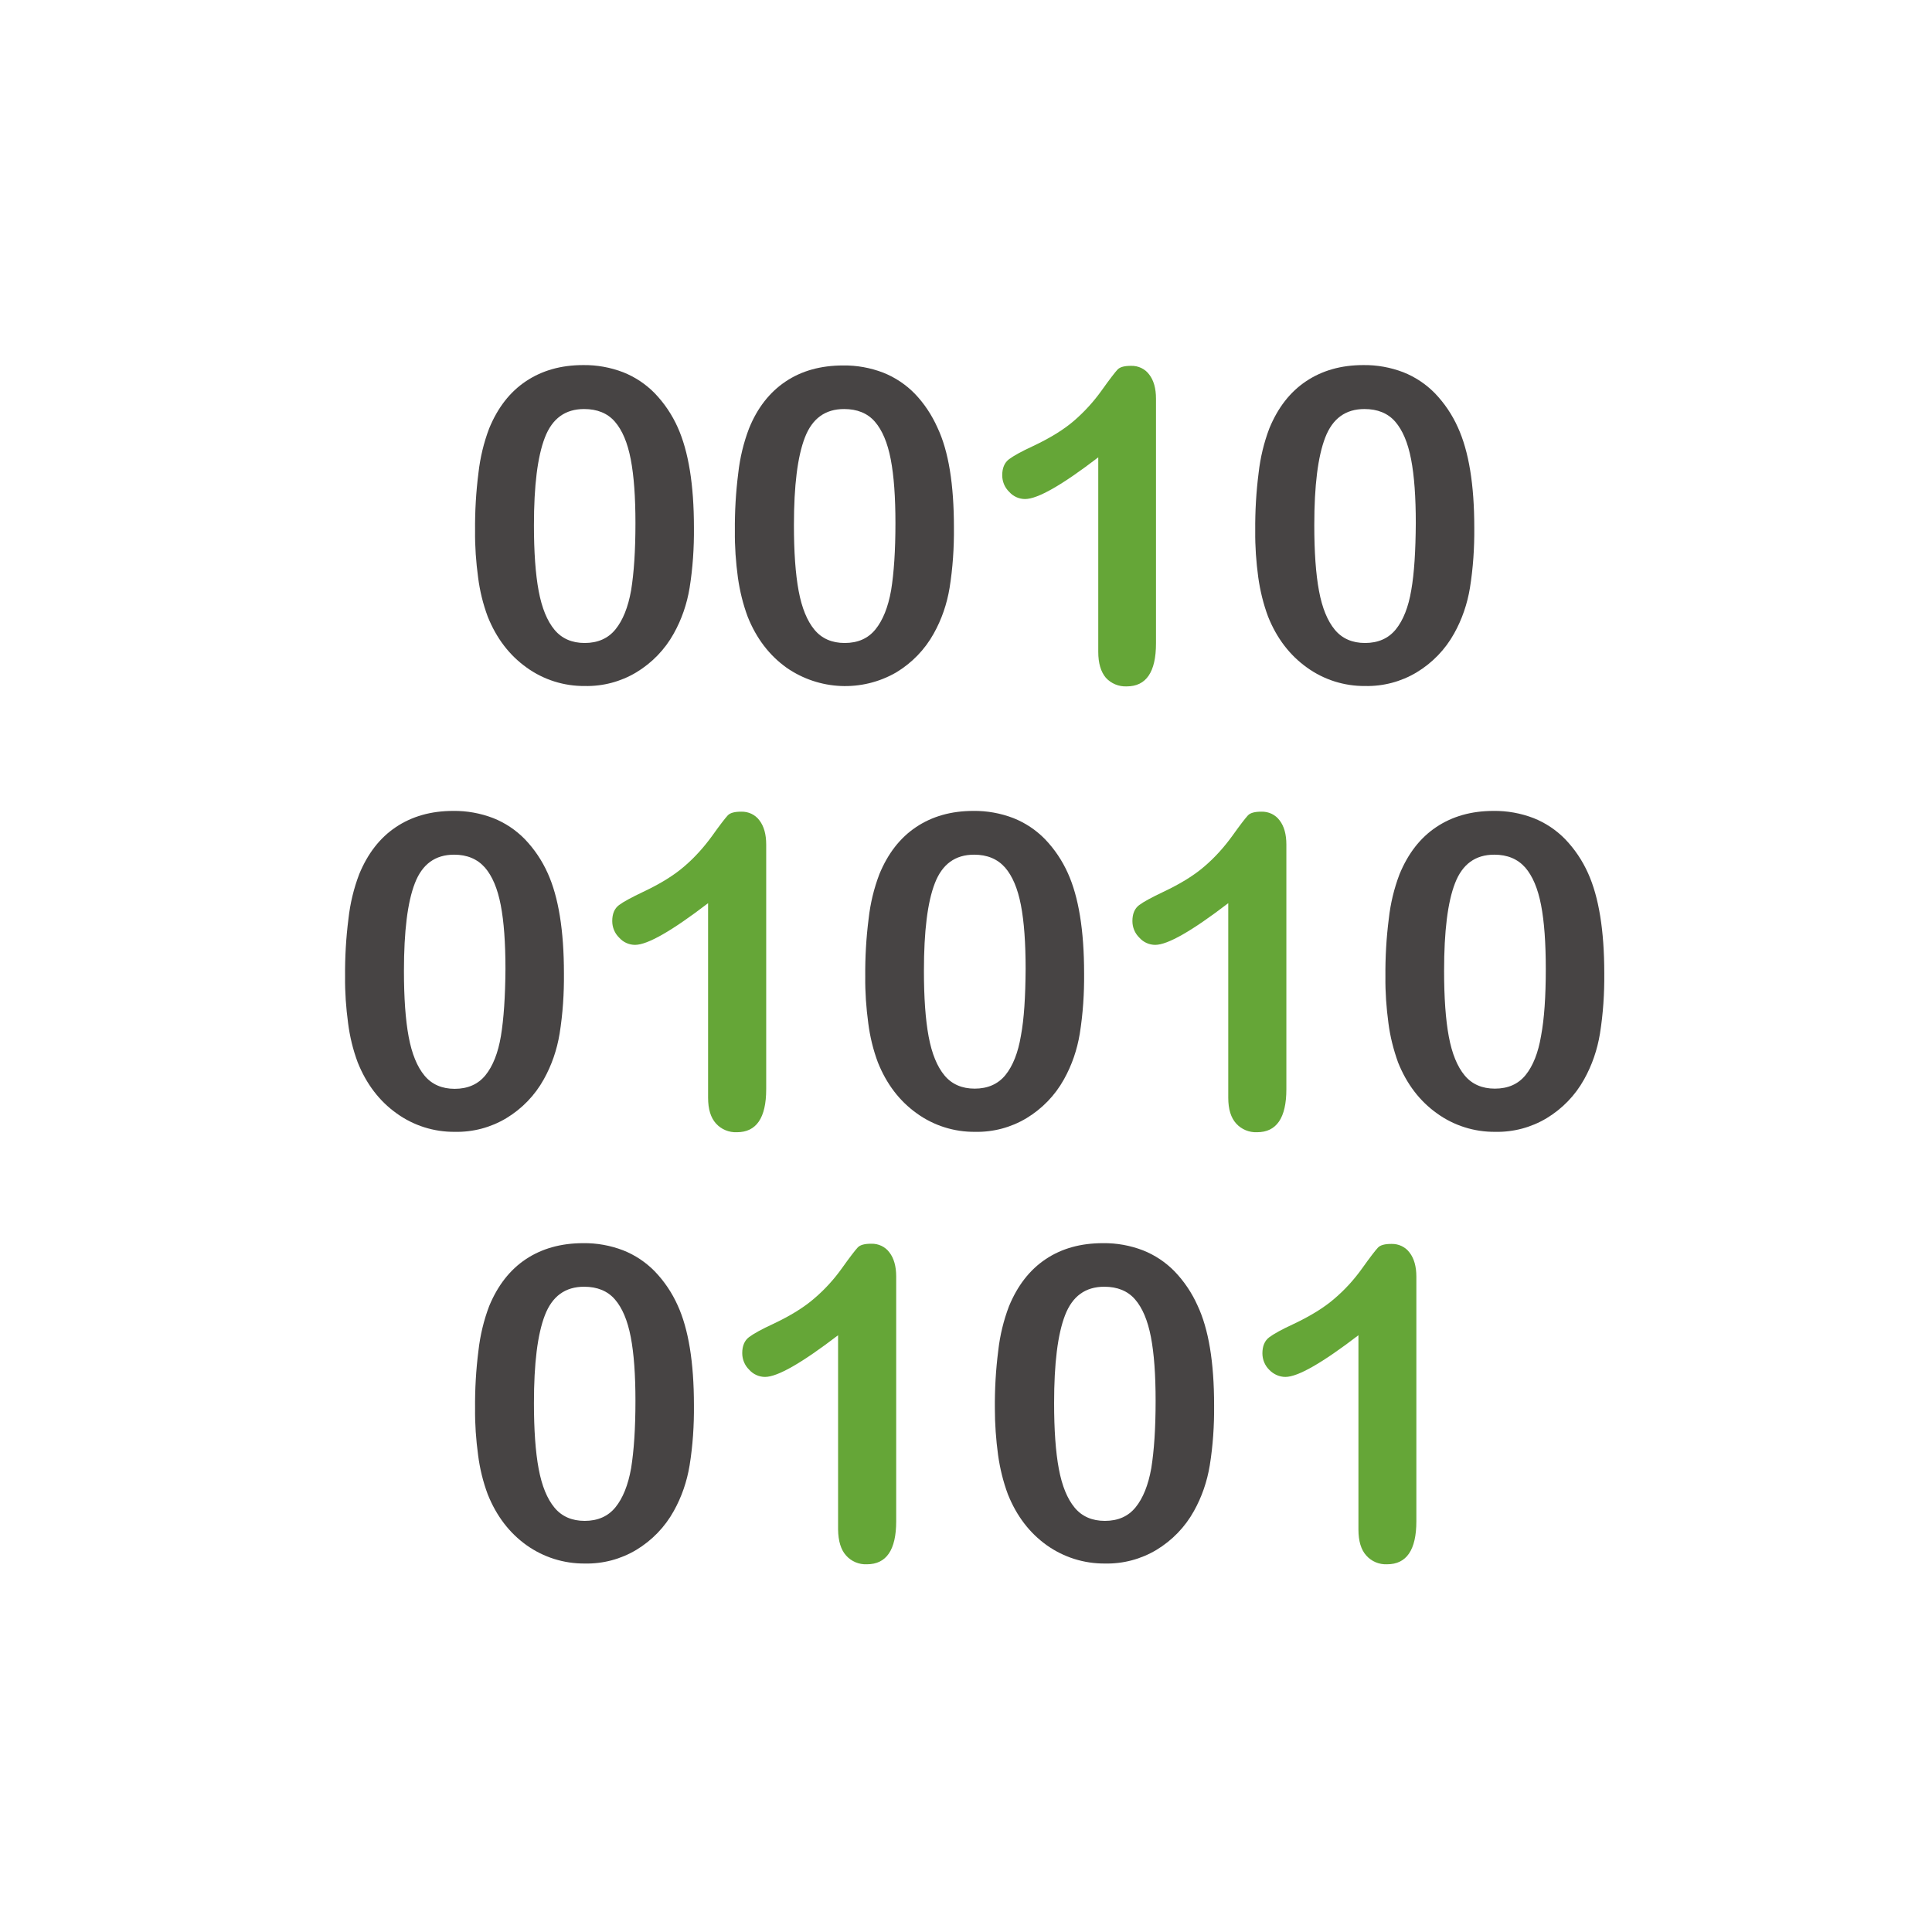 <?xml version="1.0" encoding="utf-8"?>
<!-- Generator: Adobe Illustrator 23.0.1, SVG Export Plug-In . SVG Version: 6.00 Build 0)  -->
<svg version="1.1" id="MKTG_ICN_1" xmlns="http://www.w3.org/2000/svg" xmlns:xlink="http://www.w3.org/1999/xlink" x="0px" y="0px"
	 viewBox="0 0 1024 1024" style="enable-background:new 0 0 1024 1024;" xml:space="preserve">
<style type="text/css">
	.st0{fill:#474444;}
	.st1{fill:#65A637;}
</style>
<title>Any-Machine-Data</title>
<path class="st0" d="M367.8,279.6c0.1,10.7-0.6,21.4-2.3,32c-1.4,8.5-4.2,16.7-8.4,24.2c-4.7,8.5-11.6,15.6-19.9,20.6
	c-8.2,4.9-17.6,7.4-27.2,7.2c-11.1,0.1-21.9-3.3-30.9-9.8c-9.1-6.5-16-15.5-20.6-27c-2.5-6.7-4.2-13.7-5.1-20.8
	c-1.1-8.2-1.7-16.4-1.6-24.6c-0.1-10.3,0.5-20.6,1.8-30.8c0.9-8,2.8-16,5.7-23.6c4.5-10.9,10.9-19.2,19.4-24.9s18.6-8.6,30.4-8.6
	c7.2-0.1,14.4,1.2,21.2,3.8c6.3,2.5,12,6.3,16.7,11.1c5.1,5.3,9.2,11.4,12.2,18.1C364.9,239.2,367.8,256.8,367.8,279.6z
	 M336.8,277.3c0-13.8-0.8-25.1-2.5-33.9c-1.7-8.8-4.5-15.4-8.4-19.9c-3.9-4.5-9.4-6.7-16.3-6.7c-10,0-16.9,5-20.8,15.1
	s-5.8,25.5-5.8,46.4c0,14.2,0.8,25.8,2.5,34.9c1.7,9.1,4.5,15.9,8.4,20.6c3.9,4.7,9.3,7,16,7c6.9,0,12.4-2.4,16.3-7.2
	c3.9-4.8,6.7-11.7,8.3-20.7C336,303.7,336.8,291.9,336.8,277.3L336.8,277.3z"/>
<path class="st0" d="M505.6,279.6c0.1,10.7-0.6,21.4-2.3,32c-1.4,8.5-4.2,16.7-8.4,24.2c-4.7,8.5-11.6,15.6-19.9,20.6
	c-18.2,10.5-40.8,9.5-58.1-2.5c-9.1-6.5-16-15.5-20.6-27c-2.5-6.7-4.2-13.7-5.2-20.8c-1.1-8.2-1.7-16.4-1.6-24.6
	c-0.1-10.3,0.5-20.6,1.8-30.8c0.9-8.1,2.8-16,5.7-23.6c4.4-10.9,10.9-19.2,19.4-24.9s18.7-8.5,30.5-8.5c7.2-0.1,14.4,1.2,21.2,3.8
	c6.3,2.5,12,6.3,16.7,11.1c5.1,5.3,9.1,11.4,12.1,18.1C502.8,239.2,505.6,256.8,505.6,279.6z M474.6,277.3c0-13.8-0.8-25.1-2.5-33.9
	c-1.7-8.8-4.5-15.4-8.4-19.9c-3.9-4.5-9.4-6.7-16.3-6.7c-10,0-16.9,5-20.8,15.1s-5.8,25.5-5.8,46.4c0,14.2,0.8,25.8,2.5,34.9
	c1.7,9.1,4.5,15.9,8.4,20.6c3.9,4.7,9.3,7,16,7c7,0,12.4-2.4,16.3-7.2c3.9-4.8,6.7-11.7,8.3-20.7
	C473.8,303.7,474.6,291.9,474.6,277.3L474.6,277.3z"/>
<path class="st1" d="M582.1,345.5V242.4c-19.2,14.7-32.1,22.1-38.8,22.1c-3.2,0-6.3-1.4-8.4-3.8c-2.4-2.3-3.7-5.5-3.7-8.8
	c0-3.8,1.2-6.7,3.6-8.5s6.7-4.2,12.8-7c9.1-4.3,16.4-8.8,21.9-13.6c5.5-4.8,10.3-10.1,14.5-16c4.2-5.9,7-9.5,8.3-10.9
	c1.3-1.4,3.7-2,7.2-2c3.8-0.1,7.4,1.6,9.6,4.6c2.4,3.1,3.6,7.4,3.6,12.8v129.7c0,15.2-5.2,22.8-15.5,22.8c-4.2,0.2-8.3-1.5-11.1-4.6
	C583.5,356.1,582.1,351.6,582.1,345.5z"/>
<path class="st0" d="M781.4,279.6c0.1,10.7-0.6,21.4-2.3,32c-1.4,8.5-4.2,16.7-8.4,24.2c-4.7,8.5-11.6,15.6-19.9,20.6
	c-8.2,4.9-17.6,7.4-27.2,7.2c-11.1,0.1-21.9-3.3-30.9-9.8c-9.1-6.5-16-15.5-20.6-27c-2.5-6.7-4.2-13.7-5.2-20.8
	c-1.1-8.2-1.7-16.4-1.6-24.6c-0.1-10.3,0.5-20.6,1.8-30.8c0.9-8,2.8-16,5.7-23.6c4.5-10.9,10.9-19.2,19.4-24.9
	c8.5-5.7,18.6-8.6,30.4-8.6c7.2-0.1,14.4,1.2,21.2,3.8c6.3,2.5,12,6.3,16.7,11.1c5.1,5.3,9.2,11.4,12.2,18.1
	C778.5,239.2,781.4,256.8,781.4,279.6z M750.4,277.3c0-13.8-0.8-25.1-2.5-33.9c-1.7-8.8-4.5-15.4-8.4-19.9
	c-3.9-4.5-9.4-6.7-16.3-6.7c-10,0-16.9,5-20.8,15.1s-5.8,25.5-5.8,46.4c0,14.2,0.8,25.8,2.5,34.9c1.7,9.1,4.5,15.9,8.4,20.6
	c3.9,4.7,9.3,7,16,7c6.9,0,12.4-2.4,16.3-7.2s6.7-11.8,8.2-20.8C749.6,303.7,750.3,291.9,750.4,277.3L750.4,277.3z"/>
<path class="st0" d="M298.9,515.9c0.1,10.7-0.6,21.4-2.3,32c-1.4,8.5-4.2,16.7-8.4,24.2c-4.7,8.5-11.6,15.6-19.9,20.6
	c-8.2,4.9-17.6,7.4-27.2,7.2c-11.1,0.1-21.9-3.3-30.9-9.8c-9.1-6.5-16-15.5-20.6-27c-2.5-6.7-4.2-13.7-5.1-20.8
	c-1.1-8.2-1.7-16.4-1.6-24.6c-0.1-10.3,0.5-20.6,1.8-30.8c0.9-8.1,2.8-16,5.7-23.6c4.5-10.9,10.9-19.2,19.4-24.9
	c8.5-5.7,18.6-8.6,30.4-8.6c7.2-0.1,14.4,1.2,21.2,3.8c6.3,2.5,12,6.3,16.7,11.1c5.1,5.3,9.2,11.4,12.2,18.1
	C296,475.4,298.9,493.1,298.9,515.9z M267.9,513.6c0-13.8-0.8-25.1-2.5-33.9c-1.7-8.8-4.5-15.4-8.4-19.9c-4-4.5-9.4-6.8-16.3-6.8
	c-10,0-16.9,5-20.8,15.1c-3.9,10-5.8,25.5-5.8,46.5c0,14.2,0.8,25.8,2.5,34.9s4.5,15.9,8.4,20.6c3.9,4.7,9.3,7,16,7
	c6.9,0,12.4-2.4,16.3-7.2c3.9-4.8,6.7-11.8,8.2-20.8C267,540,267.8,528.2,267.9,513.6L267.9,513.6z"/>
<path class="st1" d="M375.3,581.8V478.7c-19.2,14.7-32.1,22.1-38.7,22.1c-3.2,0-6.3-1.4-8.4-3.8c-2.4-2.3-3.7-5.5-3.7-8.8
	c0-3.9,1.2-6.7,3.6-8.5s6.7-4.1,12.8-7c9.1-4.3,16.4-8.8,21.9-13.6c5.5-4.7,10.3-10.1,14.6-16c4.2-5.9,7-9.5,8.3-10.9
	c1.3-1.4,3.7-2,7.2-2c3.8-0.1,7.4,1.6,9.6,4.6c2.4,3.1,3.6,7.4,3.6,12.8v129.7c0,15.2-5.2,22.8-15.5,22.8c-4.2,0.2-8.3-1.5-11.1-4.6
	C376.7,592.4,375.3,587.9,375.3,581.8z"/>
<path class="st0" d="M574.6,515.9c0.1,10.7-0.6,21.4-2.3,32c-1.4,8.5-4.2,16.7-8.4,24.2c-4.7,8.5-11.6,15.6-19.9,20.6
	c-8.2,4.9-17.6,7.4-27.2,7.2c-11.1,0.1-21.9-3.3-30.9-9.8c-9.1-6.5-16-15.5-20.6-27c-2.5-6.7-4.2-13.7-5.1-20.8
	c-1.1-8.2-1.7-16.4-1.6-24.6c-0.1-10.3,0.5-20.6,1.8-30.8c0.9-8.1,2.8-16,5.7-23.6c4.5-10.9,10.9-19.2,19.4-24.9
	c8.5-5.7,18.6-8.6,30.4-8.6c7.2-0.1,14.4,1.2,21.2,3.8c6.3,2.5,12,6.3,16.7,11.1c5.1,5.3,9.2,11.4,12.2,18.1
	C571.7,475.4,574.6,493.1,574.6,515.9z M543.6,513.6c0-13.8-0.8-25.1-2.5-33.9c-1.7-8.8-4.5-15.4-8.4-19.9c-4-4.5-9.4-6.8-16.4-6.8
	c-10,0-16.9,5-20.8,15.1c-3.9,10-5.8,25.5-5.8,46.4c0,14.2,0.8,25.8,2.5,34.9s4.5,15.9,8.4,20.6c3.9,4.7,9.3,7,16,7
	c6.9,0,12.4-2.4,16.3-7.2s6.7-11.8,8.2-20.8C542.8,540,543.5,528.2,543.6,513.6L543.6,513.6z"/>
<path class="st1" d="M651,581.8V478.7c-19.2,14.7-32.1,22.1-38.7,22.1c-3.2,0-6.3-1.4-8.4-3.8c-2.4-2.3-3.7-5.5-3.7-8.8
	c0-3.9,1.2-6.7,3.6-8.5c2.4-1.8,6.7-4.1,12.8-7c9.1-4.3,16.4-8.8,21.9-13.6c5.5-4.7,10.3-10.1,14.6-16c4.2-5.9,7-9.5,8.3-10.9
	c1.3-1.4,3.7-2,7.2-2c3.8-0.1,7.4,1.6,9.6,4.6c2.4,3.1,3.6,7.4,3.6,12.8v129.7c0,15.2-5.2,22.8-15.5,22.8c-4.2,0.2-8.3-1.5-11.1-4.6
	C652.4,592.4,651,587.9,651,581.8z"/>
<path class="st0" d="M850.3,515.9c0.1,10.7-0.6,21.4-2.3,32c-1.4,8.5-4.2,16.7-8.4,24.2c-4.7,8.5-11.6,15.6-19.9,20.6
	c-8.2,4.9-17.6,7.4-27.2,7.2c-11.1,0.1-21.9-3.3-30.9-9.8c-9.1-6.5-16-15.5-20.6-27c-2.4-6.7-4.2-13.7-5.1-20.8
	c-1.1-8.2-1.7-16.4-1.6-24.6c-0.1-10.3,0.5-20.6,1.8-30.8c0.9-8.1,2.8-16,5.7-23.6c4.5-10.9,10.9-19.2,19.4-24.9
	c8.5-5.7,18.6-8.6,30.4-8.6c7.2-0.1,14.4,1.2,21.2,3.8c6.3,2.5,12,6.3,16.7,11.1c5.1,5.3,9.2,11.4,12.2,18.1
	C847.4,475.4,850.3,493.1,850.3,515.9z M819.3,513.6c0-13.8-0.8-25.1-2.5-33.9c-1.7-8.8-4.5-15.4-8.4-19.9c-4-4.5-9.4-6.8-16.4-6.8
	c-10,0-16.9,5-20.8,15.1c-3.9,10-5.8,25.5-5.8,46.4c0,14.2,0.8,25.8,2.5,34.9s4.5,15.9,8.4,20.6c3.9,4.7,9.3,7,16,7
	c7,0,12.4-2.4,16.3-7.2c3.9-4.8,6.7-11.8,8.2-20.8C818.5,540,819.3,528.2,819.3,513.6L819.3,513.6z"/>
<path class="st0" d="M367.8,744.8c0.1,10.7-0.6,21.4-2.3,31.9c-1.4,8.5-4.2,16.7-8.4,24.2c-4.7,8.5-11.6,15.6-19.9,20.6
	c-8.2,4.9-17.6,7.4-27.2,7.2c-11.1,0.1-21.9-3.3-30.9-9.7c-9.1-6.5-16-15.5-20.6-27c-2.5-6.7-4.2-13.7-5.1-20.8
	c-1.1-8.2-1.7-16.4-1.6-24.6c-0.1-10.3,0.5-20.6,1.8-30.8c0.9-8,2.8-16,5.7-23.6c4.5-10.9,11-19.2,19.4-24.8s18.6-8.5,30.4-8.5
	c7.2-0.1,14.4,1.2,21.2,3.8c6.3,2.5,12,6.3,16.7,11.1c5.1,5.3,9.2,11.4,12.2,18.1C364.9,704.4,367.8,722,367.8,744.8z M336.8,742.5
	c0-13.8-0.8-25.1-2.5-33.9c-1.7-8.8-4.5-15.4-8.4-19.9c-3.9-4.5-9.4-6.7-16.3-6.7c-10,0-16.9,5-20.8,15.1s-5.8,25.5-5.8,46.5
	c0,14.2,0.8,25.8,2.5,34.9c1.7,9.1,4.5,15.9,8.4,20.6c3.9,4.7,9.3,7,16,7c6.9,0,12.4-2.4,16.3-7.2c3.9-4.8,6.7-11.7,8.3-20.7
	C336,768.9,336.8,757.1,336.8,742.5L336.8,742.5z"/>
<path class="st1" d="M444.2,810.7V707.7c-19.2,14.7-32.1,22.1-38.7,22.1c-3.2,0-6.3-1.4-8.4-3.8c-2.4-2.3-3.7-5.5-3.7-8.8
	c0-3.8,1.2-6.7,3.6-8.5c2.4-1.8,6.7-4.2,12.8-7c9.1-4.3,16.4-8.8,21.9-13.6c5.5-4.7,10.4-10.1,14.6-16c4.2-5.9,7-9.5,8.3-10.9
	c1.3-1.4,3.7-2,7.2-2c3.8-0.1,7.4,1.6,9.6,4.6c2.4,3.1,3.6,7.4,3.6,12.8v129.7c0,15.2-5.2,22.8-15.5,22.8c-4.2,0.2-8.3-1.5-11.1-4.7
	C445.7,821.4,444.3,816.8,444.2,810.7z"/>
<path class="st0" d="M643.5,744.8c0.1,10.7-0.6,21.4-2.3,31.9c-1.4,8.5-4.2,16.7-8.4,24.2c-4.7,8.5-11.6,15.6-19.9,20.6
	c-8.2,4.9-17.6,7.4-27.2,7.2c-11.1,0.1-21.9-3.3-30.9-9.7c-9.1-6.5-16-15.5-20.6-27c-2.5-6.7-4.2-13.7-5.2-20.8
	c-1.1-8.2-1.7-16.4-1.7-24.6c-0.1-10.3,0.5-20.6,1.8-30.8c0.9-8,2.8-15.9,5.7-23.5c4.5-10.9,10.9-19.2,19.4-24.9
	c8.5-5.7,18.6-8.5,30.4-8.5c7.2-0.1,14.4,1.2,21.2,3.8c6.3,2.5,12,6.3,16.7,11.1c5.1,5.3,9.2,11.4,12.2,18.1
	C640.6,704.4,643.5,722,643.5,744.8z M612.5,742.5c0-13.8-0.8-25.1-2.5-33.9s-4.5-15.4-8.4-19.9c-3.9-4.5-9.4-6.7-16.3-6.7
	c-10,0-16.9,5-20.8,15.1s-5.8,25.5-5.8,46.5c0,14.2,0.8,25.8,2.5,34.9c1.7,9.1,4.5,15.9,8.4,20.6c3.9,4.7,9.3,7,16,7
	c7,0,12.4-2.4,16.3-7.2c3.9-4.8,6.7-11.7,8.3-20.7C611.7,768.9,612.5,757.1,612.5,742.5L612.5,742.5z"/>
<path class="st1" d="M720,810.7V707.7c-19.2,14.7-32.1,22.1-38.7,22.1c-3.2,0-6.3-1.4-8.5-3.7c-2.4-2.3-3.7-5.5-3.7-8.8
	c0-3.8,1.2-6.7,3.6-8.5s6.7-4.2,12.8-7c9.1-4.3,16.4-8.8,21.9-13.6c5.5-4.7,10.4-10.1,14.6-16c4.2-5.9,7-9.5,8.3-10.9s3.7-2,7.2-2
	c3.8-0.1,7.4,1.6,9.6,4.6c2.4,3.1,3.6,7.4,3.6,12.8v129.6c0,15.2-5.2,22.8-15.5,22.8c-4.2,0.2-8.3-1.5-11.1-4.7
	C721.4,821.4,720,816.8,720,810.7z"/>
</svg>
